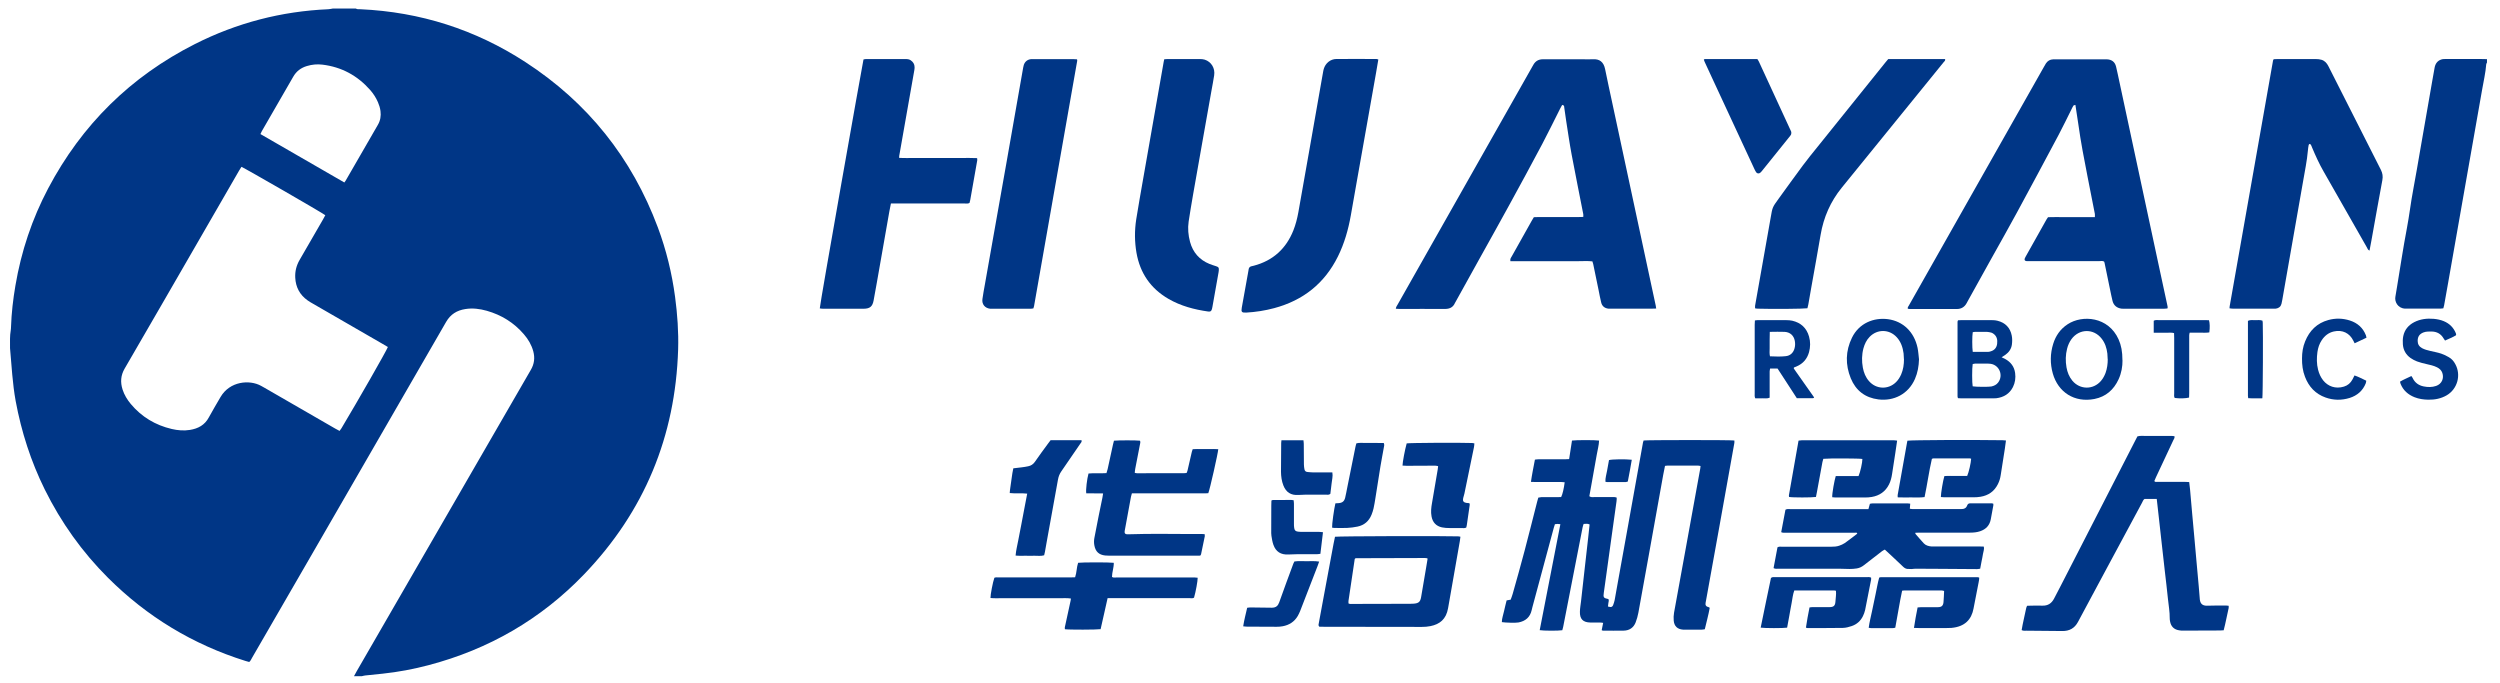 <?xml version="1.0" encoding="UTF-8"?>
<svg id="_图层_1" data-name="图层 1" xmlns="http://www.w3.org/2000/svg" viewBox="0 0 376.29 102.76">
  <defs>
    <style>
      .cls-1 {
        fill: #003686;
      }
    </style>
  </defs>
  <path class="cls-1" d="m53.55,1.28c.22.15.47.1.7.11,8.99.41,17.28,3.05,24.81,7.94,9.39,6.09,16.04,14.42,19.96,24.91,1.26,3.38,2.11,6.86,2.59,10.44.35,2.63.54,5.28.46,7.93-.41,13.07-5.08,24.38-14.14,33.82-6.5,6.77-14.35,11.3-23.43,13.69-2.27.6-4.57,1.03-6.91,1.28-.87.09-1.75.17-2.62.27-.17.02-.34.07-.51.11h-1.18c.14-.25.27-.5.41-.75,6.47-11.19,12.93-22.39,19.4-33.58,2.27-3.93,4.53-7.86,6.81-11.78.52-.89.63-1.8.37-2.78-.26-.97-.76-1.82-1.41-2.57-1.5-1.75-3.37-2.91-5.58-3.54-1.06-.3-2.14-.44-3.25-.26-1.27.2-2.22.79-2.88,1.93-6.86,11.9-13.74,23.8-20.61,35.69-2.86,4.95-5.72,9.9-8.59,14.85-.13.22-.22.48-.44.65-.2-.05-.39-.1-.57-.16-7.91-2.48-14.8-6.65-20.67-12.5-3.91-3.9-7.08-8.35-9.53-13.3-2.09-4.23-3.52-8.68-4.38-13.31-.48-2.64-.61-5.31-.85-7.97,0-.04,0-.09,0-.13,0-.85-.04-1.71.11-2.56.03-.17.03-.35.04-.52.07-2.08.31-4.15.66-6.2.87-5.14,2.5-10.03,4.93-14.63,5.06-9.58,12.42-16.84,22.09-21.73,6.31-3.19,13.01-4.93,20.07-5.24.24-.01.47-.07.71-.11,1.14,0,2.28,0,3.42,0Zm-4.56,31.13c-.48-.38-12.09-7.07-12.65-7.3-.12.2-.25.4-.37.6-1.76,3.04-3.51,6.07-5.26,9.11-3.98,6.89-7.95,13.78-11.95,20.66-.6,1.03-.66,2.06-.31,3.16.26.8.69,1.51,1.23,2.16,1.63,1.95,3.7,3.19,6.17,3.77.9.21,1.82.29,2.74.14,1.23-.2,2.23-.73,2.84-1.88.56-1.04,1.18-2.05,1.77-3.08,1.39-2.37,4.35-2.64,6.1-1.67.19.11.38.21.57.32,3.53,2.04,7.06,4.08,10.59,6.11.21.12.42.23.65.35.11-.15.2-.26.28-.39,2.47-4.13,6.77-11.64,6.99-12.24-.26-.15-.52-.31-.78-.46-3.49-2.02-6.99-4.03-10.48-6.05-.28-.16-.57-.32-.84-.52-1.16-.83-1.77-1.98-1.84-3.4-.05-.97.18-1.86.67-2.7,1.18-2.03,2.35-4.06,3.52-6.09.11-.19.21-.38.33-.61Zm2.83-4.93c.1-.14.17-.22.22-.31,1.61-2.79,3.22-5.58,4.83-8.37.38-.65.5-1.34.4-2.09-.06-.46-.2-.9-.38-1.32-.29-.67-.68-1.28-1.16-1.83-1.92-2.18-4.31-3.48-7.2-3.83-.79-.1-1.58-.02-2.34.21-.9.27-1.59.79-2.06,1.62-1.57,2.74-3.15,5.47-4.73,8.2-.07.12-.13.26-.2.42,4.21,2.43,8.39,4.84,12.62,7.28Z"/>
  <path class="cls-1" d="m374.32,9.43c-.03.08-.09.15-.1.23-.1,1.31-.41,2.6-.63,3.89-.4,2.35-.83,4.7-1.24,7.05-.46,2.63-.93,5.26-1.39,7.89-.41,2.35-.83,4.7-1.24,7.05-.41,2.35-.83,4.7-1.24,7.05-.2,1.12-.4,2.24-.6,3.36-.03.15-.07.29-.12.46-.15.02-.27.04-.4.04-1.71,0-3.42,0-5.13,0-.09,0-.18,0-.26,0-1.09-.07-1.56-1.06-1.43-1.77.1-.52.17-1.04.26-1.56.48-2.89.91-5.8,1.46-8.68.38-1.98.6-3.98.98-5.96.38-1.98.7-3.97,1.05-5.95.59-3.39,1.18-6.77,1.77-10.16.13-.73.26-1.47.39-2.2.11-.58.42-1.02.99-1.21.22-.08.47-.08.71-.08,1.71,0,3.42,0,5.13,0,.35,0,.7.01,1.05.02,0,.18,0,.35,0,.53Z"/>
  <path class="cls-1" d="m249.29,46.44c-.3,0-.52.02-.73.02-2,0-3.99,0-5.99,0-.15,0-.31,0-.46,0-.58-.06-.98-.38-1.11-.95-.15-.62-.27-1.24-.39-1.86-.27-1.31-.54-2.62-.81-3.92-.03-.13-.07-.25-.12-.39-.69-.08-1.37-.03-2.04-.03-.68,0-1.36,0-2.04,0h-8.26c0-.14-.03-.25,0-.34.05-.14.14-.27.22-.41,1-1.78,1.99-3.55,2.99-5.33.1-.17.2-.34.32-.54.24,0,.47-.02.71-.02,2,0,3.99,0,5.99,0,.24,0,.48-.01.74-.02,0-.16.02-.29,0-.41-.58-2.99-1.19-5.97-1.75-8.96-.32-1.7-.56-3.41-.83-5.12-.11-.67-.19-1.34-.29-2.02,0-.07,0-.14-.04-.19-.04-.07-.1-.13-.17-.16-.03-.01-.13.04-.15.09-.1.17-.19.35-.28.52-.89,1.76-1.75,3.54-2.67,5.28-1.64,3.1-3.32,6.18-5,9.25-1.46,2.67-2.95,5.33-4.43,7.99-1.19,2.15-2.38,4.29-3.57,6.44-.04.08-.09.15-.13.23-.29.67-.8.91-1.52.91-2.28-.02-4.56,0-6.84,0-.17,0-.34-.02-.55-.03.03-.26.16-.44.27-.62,1.41-2.5,2.83-5,4.24-7.49,5.26-9.29,10.51-18.57,15.77-27.86.14-.25.28-.49.42-.74.32-.57.79-.84,1.45-.84,1.97.01,3.95,0,5.92,0,.53,0,1.05.03,1.58,0,1.01-.07,1.64.39,1.86,1.51.34,1.72.73,3.43,1.09,5.14.9,4.2,1.8,8.39,2.7,12.59.95,4.43,1.9,8.86,2.85,13.3.33,1.52.65,3.04.98,4.56.03.13.04.25.07.47Z"/>
  <path class="cls-1" d="m326.23,46.43c-.17.01-.34.04-.52.04-2,0-3.99,0-5.99,0-.13,0-.26,0-.39-.01-.7-.1-1.18-.47-1.36-1.16-.15-.59-.26-1.2-.39-1.8-.27-1.31-.54-2.62-.81-3.93-.01-.06-.04-.12-.06-.19-.22-.15-.47-.08-.7-.08-3.47,0-6.93,0-10.4,0-.2,0-.4,0-.59,0-.27-.02-.36-.2-.24-.46.04-.08.08-.16.12-.23,1.04-1.86,2.08-3.71,3.12-5.56.06-.11.14-.22.24-.36.78-.03,1.57-.01,2.35-.01.77,0,1.54,0,2.3,0,.79,0,1.57,0,2.4,0,0-.19.02-.34,0-.48-.36-1.85-.72-3.7-1.09-5.55-.52-2.64-1.03-5.29-1.4-7.96-.13-.95-.29-1.9-.44-2.9-.11.04-.24.04-.29.1-.11.16-.19.34-.28.52-.65,1.29-1.27,2.6-1.95,3.88-2.08,3.91-4.17,7.81-6.28,11.7-1.24,2.29-2.53,4.56-3.8,6.84-1.17,2.11-2.34,4.21-3.51,6.32-.09.15-.17.31-.25.46-.32.6-.82.9-1.49.9-2.37,0-4.74,0-7.11,0-.08,0-.17-.02-.27-.04-.05-.21.08-.34.16-.48,1-1.78,2.01-3.55,3.01-5.32,5.76-10.18,11.53-20.37,17.29-30.55.11-.19.21-.38.33-.57.26-.39.62-.61,1.1-.62.15,0,.31,0,.46,0,2.41,0,4.83,0,7.24,0,.13,0,.26,0,.39,0,.72.03,1.2.39,1.37,1.09.19.79.35,1.58.52,2.37.99,4.6,1.97,9.21,2.96,13.81.95,4.43,1.9,8.87,2.85,13.3.45,2.12.91,4.24,1.37,6.36.04.19.11.38.03.6Z"/>
  <path class="cls-1" d="m257.34,91.49c-.19,1.08-.49,2.13-.74,3.22-.15.02-.3.06-.45.06-.88,0-1.75,0-2.63,0-.07,0-.13,0-.2,0-.84-.06-1.33-.52-1.4-1.37-.03-.39-.02-.79.05-1.18.56-3.15,1.15-6.29,1.72-9.44.5-2.74,1-5.47,1.49-8.21.25-1.36.49-2.72.74-4.07.02-.11.03-.21.04-.36-.14-.02-.26-.06-.38-.06-1.54,0-3.07,0-4.61,0-.11,0-.21.02-.36.04-.09.46-.19.91-.27,1.35-.72,4.01-1.44,8.02-2.16,12.03-.52,2.91-1.04,5.82-1.58,8.73-.09.49-.23.98-.41,1.45-.31.79-.93,1.22-1.78,1.24-1.05.03-2.11,0-3.16,0-.04,0-.08-.03-.17-.07.07-.35.14-.71.22-1.1-.17-.02-.32-.05-.47-.05-.48,0-.97,0-1.45,0-1.11-.02-1.61-.52-1.58-1.63.01-.52.11-1.04.17-1.57.16-1.46.33-2.92.49-4.38.2-1.74.4-3.48.59-5.22.07-.65.14-1.3.21-1.96-.3-.16-.58-.09-.9-.08-.06.19-.13.37-.16.55-.98,4.99-1.95,9.97-2.92,14.96-.03.17-.09.34-.13.49-.59.1-2.85.09-3.4-.01,1.02-5.31,2.08-10.6,3.11-15.95-.16-.02-.28-.04-.41-.04-.13,0-.26.02-.41.04-.06.18-.12.34-.16.5-1.08,4-2.15,7.99-3.23,11.99-.04.15-.07.3-.11.45-.24,1.06-.93,1.65-1.98,1.85-.41.08-1.98.04-2.51-.05,0-.57.22-1.1.33-1.65.11-.54.26-1.06.39-1.62.2-.04.39-.07.61-.11.1-.28.22-.57.3-.86.61-2.17,1.23-4.34,1.8-6.52.65-2.46,1.26-4.92,1.89-7.38.05-.19.11-.38.17-.6.15-.02.29-.06.44-.07.79,0,1.58,0,2.37,0,.22,0,.43-.01.63-.02.21-.41.41-1.28.53-2.22-.17-.01-.33-.04-.5-.04-1.29,0-2.59,0-3.88,0-.22,0-.43-.01-.7-.02.16-1.14.39-2.22.6-3.35.19-.02.36-.05.52-.05,1.32,0,2.63,0,3.95,0,.22,0,.43-.02.68-.03.15-.95.29-1.88.43-2.79.59-.09,3.51-.09,4.08,0-.03.72-.23,1.41-.35,2.12-.12.69-.24,1.38-.37,2.07-.13.71-.26,1.42-.38,2.13-.12.69-.25,1.38-.37,2.06.25.18.49.13.73.13.9,0,1.8,0,2.7,0,.22,0,.44-.03.69.08,0,.18,0,.38-.03.57-.23,1.69-.47,3.38-.71,5.08-.24,1.74-.48,3.47-.72,5.21-.16,1.13-.32,2.26-.47,3.38,0,.02,0,.04-.01.06-.11.73-.04.82.69.97.11.19.03.38,0,.57-.02.17-.04.34-.07.55.12.03.22.05.32.07.23.04.38-.08.46-.28.09-.25.18-.49.23-.75.16-.82.29-1.64.44-2.46.46-2.57.93-5.13,1.39-7.7.46-2.54.91-5.09,1.37-7.63.36-1.98.71-3.97,1.07-5.95.02-.1.06-.2.09-.29.56-.08,13.03-.09,13.66,0,0,.12.02.25,0,.37-.77,4.33-1.55,8.67-2.33,13-.65,3.6-1.3,7.2-1.95,10.8-.02.09-.03.17-.05.26q-.11.54.47.66s.04.02.13.08Z"/>
  <path class="cls-1" d="m335.58,46.41c.01-.15,0-.26.03-.36,2.17-12.31,4.34-24.63,6.52-36.94.01-.06.06-.12.1-.2.18,0,.38-.02.57-.02,1.93,0,3.86,0,5.79,0,.28,0,.57.03.84.11.49.15.8.51,1.03.96.38.76.77,1.52,1.16,2.29,2.24,4.44,4.48,8.88,6.74,13.31.26.52.33,1,.22,1.57-.57,3.03-1.1,6.08-1.65,9.11-.09.49-.19.97-.28,1.48-.25-.1-.3-.3-.39-.47-1.02-1.79-2.04-3.58-3.06-5.37-1.15-2.02-2.29-4.04-3.45-6.05-.67-1.16-1.22-2.38-1.74-3.61-.06-.14-.1-.29-.18-.42-.04-.07-.13-.14-.19-.14-.05,0-.14.1-.15.17-.05.26-.09.52-.11.78-.14,1.62-.48,3.2-.75,4.8-.41,2.4-.84,4.79-1.26,7.18-.42,2.37-.83,4.74-1.25,7.12-.2,1.14-.4,2.29-.6,3.43-.03.19-.07.39-.12.58-.11.43-.4.66-.83.73-.13.02-.26.01-.39.01-2.02,0-4.04,0-6.05,0-.17,0-.33-.03-.53-.05Z"/>
  <path class="cls-1" d="m134.1,30.62c-.09.43-.17.79-.23,1.16-.63,3.6-1.26,7.2-1.9,10.81-.16.88-.31,1.77-.48,2.65-.17.9-.56,1.22-1.49,1.23-1.16,0-2.32,0-3.49,0-.88,0-1.75,0-2.63,0-.17,0-.33-.03-.49-.05.01-.67,6.36-36.44,6.58-37.47.11-.02.24-.06.36-.06,2,0,3.99,0,5.99,0,.27,0,.53.03.75.18.37.25.59.59.59,1.04,0,.15-.01.31-.04.46-.4,2.29-.81,4.57-1.21,6.86-.36,2.01-.71,4.01-1.06,6.02-.01.08-.01.17-.02.31.8.05,1.59.02,2.37.02.77,0,1.54,0,2.3,0h2.37c.77,0,1.54,0,2.3,0,.79,0,1.57-.02,2.4.02.01.14.04.25.02.34-.35,1.98-.7,3.97-1.05,5.95-.03.15-.07.3-.11.45-.22.15-.47.08-.71.09-3.44,0-6.89,0-10.33,0-.24,0-.48,0-.79,0Z"/>
  <path class="cls-1" d="m207.46,8.96c-.12.73-.24,1.42-.36,2.11-.47,2.65-.94,5.3-1.41,7.96-.46,2.61-.93,5.22-1.39,7.83-.33,1.85-.65,3.71-.98,5.56-.38,2.14-.97,4.22-1.94,6.18-2.01,4.06-5.23,6.61-9.59,7.78-1.38.37-2.79.59-4.21.67-.68.03-.79-.09-.67-.75.33-1.85.66-3.71,1-5.56.01-.06.02-.13.03-.2.04-.24.16-.4.41-.46.13-.03.26-.06.38-.09,2.87-.76,4.84-2.55,5.94-5.3.35-.88.58-1.79.75-2.72.56-3.15,1.12-6.3,1.67-9.44.5-2.85,1-5.69,1.5-8.54.18-1.04.36-2.07.55-3.11.03-.17.06-.35.11-.51.25-.85,1-1.48,1.88-1.49,2.02-.02,4.03,0,6.05,0,.06,0,.12.03.26.07Z"/>
  <path class="cls-1" d="m272.04,46.4c-.62.09-5.21.13-7.47.06-.13,0-.25-.03-.4-.05,0-.15-.02-.28,0-.41.36-2.05.73-4.1,1.09-6.15.42-2.37.85-4.74,1.26-7.12.26-1.52.25-1.52,1.17-2.79,1.21-1.67,2.41-3.34,3.64-5,.73-.98,1.51-1.94,2.28-2.89,3.4-4.24,6.81-8.48,10.22-12.71.12-.15.25-.3.38-.45h8.56c.07.23-.11.34-.21.46-1.35,1.67-2.71,3.34-4.06,5-3.76,4.63-7.52,9.26-11.28,13.89-1.7,2.09-2.74,4.46-3.19,7.11-.45,2.66-.94,5.31-1.41,7.96-.15.84-.29,1.68-.44,2.52-.03.19-.09.38-.13.55Z"/>
  <path class="cls-1" d="m175.24,8.92c.19-.01.32-.03.45-.03,1.64,0,3.29,0,4.93,0,.24,0,.49.02.71.09,1,.32,1.59,1.3,1.42,2.37-.12.78-.27,1.55-.41,2.33-.47,2.63-.93,5.26-1.4,7.89-.46,2.59-.92,5.17-1.37,7.76-.23,1.34-.46,2.68-.66,4.02-.15,1.03-.06,2.06.21,3.06.43,1.58,1.41,2.7,2.93,3.32.32.13.66.23.99.34.39.13.44.21.41.62,0,.09-.02.17-.03.26-.31,1.75-.62,3.49-.93,5.24-.02.11-.04.22-.07.32-.09.33-.23.43-.57.38-2.1-.3-4.12-.83-5.97-1.9-2.69-1.56-4.28-3.87-4.82-6.93-.29-1.68-.3-3.36-.04-5.04.32-2.03.69-4.06,1.04-6.08.42-2.39.84-4.79,1.26-7.18.42-2.37.83-4.74,1.25-7.12.2-1.12.39-2.24.59-3.36.02-.1.05-.21.08-.36Z"/>
  <path class="cls-1" d="m324.65,75.1h-1.86c-.2.12-.27.36-.38.57-1.75,3.24-3.49,6.48-5.23,9.72-1.47,2.74-2.95,5.48-4.41,8.22-.51.96-1.3,1.38-2.35,1.37-1.8-.01-3.6-.03-5.39-.05-.24,0-.48.05-.74-.09.18-1.12.47-2.21.69-3.33.02-.1.08-.2.13-.33.22,0,.44-.02.66-.02.55,0,1.1-.02,1.64,0,.82.03,1.38-.34,1.75-1.04.35-.66.69-1.32,1.03-1.98,3.73-7.27,7.46-14.54,11.19-21.81.11-.21.22-.42.34-.65.46-.13.92-.05,1.37-.06.48-.01.96,0,1.45,0s.92,0,1.38,0c.45,0,.91-.03,1.37.03.07.26-.08.42-.16.59-.87,1.87-1.74,3.73-2.62,5.59-.09.2-.17.4-.25.58.14.18.3.12.44.12,1.38,0,2.76,0,4.14,0,.21,0,.43.02.67.03.05.4.1.77.13,1.13.11,1.18.21,2.36.31,3.53.11,1.24.23,2.49.34,3.73.1,1.16.21,2.31.31,3.47.12,1.29.23,2.57.35,3.86.05.57.1,1.14.14,1.7,0,.09,0,.18.02.26.08.64.41.93,1.05.93.55,0,1.1-.02,1.64-.03.42,0,.83,0,1.25,0,.13,0,.25.03.4.04,0,.14.02.24,0,.34-.26,1.11-.45,2.23-.75,3.35-.22.01-.42.03-.61.03-1.82,0-3.64.02-5.46.02-.22,0-.44,0-.66-.05-.75-.12-1.21-.59-1.34-1.34-.03-.15-.05-.3-.05-.46.01-.99-.17-1.96-.27-2.94-.14-1.39-.31-2.79-.47-4.18-.16-1.39-.32-2.79-.47-4.18-.15-1.35-.3-2.7-.45-4.05-.1-.87-.2-1.74-.3-2.67Z"/>
  <path class="cls-1" d="m162.11,8.92c.01.1.04.16.03.22-2.17,12.31-4.33,24.62-6.5,36.94-.02.11-.06.21-.1.34-.14.02-.26.05-.39.05-1.95,0-3.9,0-5.85,0-.09,0-.18,0-.26,0-.78-.08-1.28-.67-1.17-1.45.1-.72.23-1.43.36-2.14.47-2.67.94-5.35,1.42-8.02.59-3.36,1.19-6.73,1.79-10.09.5-2.85,1-5.69,1.5-8.54.36-2.03.71-4.05,1.07-6.08.02-.13.05-.26.09-.38.17-.51.58-.83,1.12-.87.11,0,.22,0,.33,0,2,0,3.99,0,5.99,0,.19,0,.39.02.58.03Z"/>
  <path class="cls-1" d="m281.23,76.62c.09-.31.15-.54.22-.79.13-.02.25-.06.38-.06,1.78,0,3.55,0,5.33,0,.11,0,.21.03.36.04-.02.25-.04.48-.06.76.14.02.26.05.38.05,2.43,0,4.87,0,7.3,0,.02,0,.04,0,.07,0,.41.02.73-.13.88-.54.08-.21.21-.32.44-.32,1.1,0,2.19,0,3.29,0,.06,0,.12.04.21.06,0,.08.01.17,0,.25-.12.69-.25,1.38-.38,2.07-.17.93-.72,1.52-1.61,1.82-.48.16-.98.21-1.49.21-2.54,0-5.09,0-7.63,0-.21,0-.42.01-.63.02,0,.09,0,.14.01.16.42.48.83.97,1.26,1.43.3.32.71.43,1.13.47.2.02.39,0,.59,0,2.19,0,4.39,0,6.58,0,.24,0,.48.01.74.02.09.41-.08.75-.13,1.11-.05.37-.14.73-.21,1.1-.07.36-.14.73-.21,1.12-.17.02-.32.06-.47.06-1.86-.01-3.73-.03-5.59-.04-1.23,0-2.46-.02-3.68-.02-.2,0-.39.04-.59.05-.22,0-.44,0-.65-.02-.24-.03-.43-.15-.62-.33-.9-.87-1.82-1.71-2.75-2.58-.15.08-.29.14-.41.23-.92.71-1.84,1.42-2.75,2.13-.32.25-.68.42-1.07.48-.37.06-.74.08-1.11.08-.53,0-1.05-.04-1.58-.04-3.03,0-6.05,0-9.08,0-.24,0-.48.06-.75-.09.2-1.04.39-2.09.59-3.13.23-.14.46-.09.67-.09,2.48,0,4.96,0,7.44,0,.4,0,.79-.02,1.17-.15.29-.1.58-.22.83-.39.61-.43,1.2-.89,1.79-1.34.05-.03.07-.09.11-.14-.08-.14-.2-.08-.3-.09-.11,0-.22,0-.33,0-3.36,0-6.71,0-10.07,0-.24,0-.48.05-.75-.08.21-1.13.43-2.27.64-3.38.26-.15.51-.09.75-.09,3.66,0,7.33,0,10.99,0h.76Z"/>
  <path class="cls-1" d="m219.82,80.78c-.03.24-.06.45-.09.66-.59,3.37-1.19,6.73-1.77,10.1-.29,1.68-1.27,2.42-2.65,2.7-.43.09-.87.12-1.31.12-4.89,0-9.78,0-14.67-.02-.26,0-.52,0-.75-.01-.19-.19-.11-.37-.08-.53.22-1.23.45-2.46.68-3.68.51-2.76,1.02-5.51,1.54-8.27.07-.36.15-.72.22-1.06.62-.09,16.37-.14,18.53-.06.11,0,.21.03.36.06Zm-16.87,10.04c.24.13.48.08.72.08,2.87,0,5.74-.01,8.61-.02.18,0,.35,0,.53-.02.72-.06.97-.28,1.09-.98.26-1.51.51-3.02.77-4.53.07-.43.14-.85.21-1.27-.09-.04-.12-.07-.16-.07-.09-.01-.17-.02-.26-.02-3.46,0-6.93.02-10.39.03-.02,0-.04,0-.06.02-.02,0-.03.03-.1.09-.31,2.06-.63,4.18-.94,6.3-.02.12,0,.25,0,.39Z"/>
  <path class="cls-1" d="m166.04,74.27c-.9,0-1.72-.02-2.54-.02-.09-.49.11-2.17.34-2.98.87-.09,1.77.01,2.7-.06.06-.21.13-.41.18-.61.27-1.24.54-2.48.81-3.72.04-.19.1-.38.14-.55.63-.07,3.38-.07,3.92,0,.1.21.02.42-.02.63-.23,1.2-.47,2.41-.7,3.61-.04.19-.05.38-.07.6.14.03.24.06.34.06,2.37,0,4.74,0,7.11-.01.11,0,.22-.02.35-.03.05-.12.11-.24.14-.36.22-.94.43-1.88.65-2.82.03-.12.08-.24.13-.4.44-.04.88-.02,1.31-.02.42,0,.83,0,1.25,0,.43,0,.86-.02,1.29.02-.05.66-1.26,6.02-1.5,6.62-.52.05-1.07.02-1.61.02-.55,0-1.1,0-1.64,0h-8.25c-.05.19-.1.35-.14.52-.32,1.72-.64,3.45-.95,5.17-.06.32.11.5.44.48,3.7-.13,7.41-.02,11.12-.05.15,0,.3.02.48.03,0,.12.04.23.02.32-.18.9-.37,1.8-.56,2.7-.01.06-.06.11-.12.21-.24,0-.5.01-.76.01-4.08,0-8.16,0-12.24,0-.44,0-.88.01-1.31-.03-.95-.1-1.46-.59-1.63-1.52-.07-.37-.07-.74,0-1.11.21-1.1.43-2.19.64-3.29.18-.92.38-1.84.57-2.77.04-.19.06-.39.11-.67Z"/>
  <path class="cls-1" d="m166.71,90.04c-.39,1.61-.68,3.16-1.05,4.66-.57.09-4.77.1-5.37.01-.07-.24.03-.47.07-.69.26-1.2.52-2.4.78-3.59.02-.1.03-.21.05-.34-.59-.1-1.16-.04-1.72-.05-.59-.01-1.18,0-1.78,0h-5.13c-.59,0-1.18,0-1.78,0-.57,0-1.13.03-1.7-.03-.01-.49.36-2.43.59-3.05.22-.09.46-.05.7-.05,3.57,0,7.15,0,10.72,0,.24,0,.48-.01.73-.02.25-.73.22-1.49.45-2.18.53-.08,4.7-.09,5.37,0,.02.71-.26,1.4-.27,2.13.22.15.46.07.69.08,3.42,0,6.84,0,10.26,0,.5,0,1.01,0,1.51,0,.15,0,.3.03.44.04,0,.5-.28,2.07-.55,3-.2.14-.45.07-.68.07-3.2,0-6.4,0-9.6,0-.7,0-1.4,0-2.1,0h-.63Z"/>
  <path class="cls-1" d="m256.45,8.98c.07-.04.1-.09.14-.09,2.63,0,5.26,0,7.92,0,.08.13.17.25.23.38,1.59,3.44,3.18,6.88,4.76,10.32.05.1.11.2.12.3.01.12,0,.27-.04.37-.08.15-.2.29-.31.42-1.32,1.64-2.64,3.28-3.96,4.92-.11.14-.22.28-.35.39-.2.18-.48.15-.63-.06-.11-.16-.19-.34-.28-.52-2.03-4.37-4.06-8.74-6.09-13.11-.46-.99-.92-1.99-1.38-2.98-.05-.11-.09-.24-.13-.35Z"/>
  <path class="cls-1" d="m287.11,66.33c.7-.1,9.68-.14,14.32-.07.15,0,.3.03.5.04-.06.44-.11.85-.17,1.25-.2,1.32-.42,2.64-.62,3.96-.07.48-.21.94-.43,1.37-.54,1.08-1.43,1.7-2.61,1.89-.34.06-.7.08-1.05.08-1.47,0-2.94,0-4.41,0-.17,0-.34-.03-.51-.04,0-.54.32-2.49.53-3.15.57-.05,1.16-.02,1.75-.02.57,0,1.14,0,1.68,0,.25-.56.56-1.91.6-2.59-.06-.02-.12-.05-.18-.05-1.84,0-3.68,0-5.53,0-.06,0-.12.04-.2.07-.44,1.89-.69,3.82-1.1,5.75-.71.1-1.38.04-2.05.05-.66,0-1.31.02-1.99-.01,0-.14-.03-.25-.01-.35.47-2.63.94-5.26,1.41-7.89.02-.09.04-.17.06-.29Z"/>
  <path class="cls-1" d="m275.78,74.83c-.04-.52.34-2.6.53-3.17.57,0,1.16,0,1.75,0,.57,0,1.14,0,1.68,0,.27-.61.58-2.02.58-2.58-.47-.09-5.05-.11-5.88-.02-.04.15-.1.31-.13.47-.28,1.51-.55,3.01-.83,4.52-.05.26-.1.51-.15.75-.62.1-3.53.1-4.05,0,0-.08-.03-.17-.02-.25.48-2.74.97-5.47,1.45-8.23.18-.02.33-.05.47-.05,4.63,0,9.25,0,13.88,0,.15,0,.3.03.49.05-.1.66-.19,1.28-.28,1.91-.16,1.04-.33,2.08-.48,3.11-.08.54-.21,1.07-.46,1.57-.54,1.08-1.43,1.69-2.6,1.89-.34.06-.7.08-1.05.08-1.47,0-2.94,0-4.41,0-.17,0-.34-.03-.5-.04Z"/>
  <path class="cls-1" d="m269.01,94.47c-.59.1-3.45.09-4,0,.5-2.51,1.04-5,1.55-7.48.22-.18.45-.12.66-.12,1.6,0,3.2,0,4.8,0,2.96,0,5.92,0,8.88,0,.24,0,.48-.05.73.07,0,.1.02.21,0,.31-.3,1.53-.59,3.05-.9,4.57-.07.32-.19.63-.33.92-.35.72-.92,1.23-1.68,1.49-.43.15-.89.27-1.34.28-1.77.03-3.55.02-5.33.02-.06,0-.13-.03-.23-.06.14-1.01.34-2.01.54-3.04.17-.02.32-.05.46-.05.85,0,1.71,0,2.56,0,.61,0,.84-.21.88-.81.03-.54.14-1.08.08-1.65-.1-.02-.19-.05-.27-.05-1.99,0-3.99,0-6,0-.23.63-.28,1.26-.4,1.88-.13.62-.22,1.25-.34,1.87-.11.62-.23,1.24-.34,1.85Z"/>
  <path class="cls-1" d="m288.08,94.52c.16-1.06.34-2.07.55-3.09.2-.01.37-.03.54-.04.83,0,1.67,0,2.5,0,.57,0,.81-.21.86-.77.05-.54.06-1.09.09-1.67-.15-.03-.27-.08-.39-.08-1.86,0-3.73,0-5.59,0-.11,0-.21.02-.34.04-.4,1.85-.67,3.71-1.03,5.57-.35.11-.68.05-1,.06-.33,0-.66,0-.99,0s-.66,0-.99,0c-.33,0-.66.04-1.02-.05.11-.85.33-1.67.5-2.5.18-.86.35-1.72.54-2.57.18-.83.31-1.67.54-2.48.1-.03.16-.06.22-.06,4.87,0,9.74,0,14.61,0,.06,0,.12.03.22.05.02.26-.05.51-.09.76-.24,1.27-.49,2.54-.74,3.8,0,.02,0,.04-.01.06-.31,1.72-1.33,2.78-3.34,2.96-.24.02-.48.02-.72.02-1.4,0-2.81,0-4.21,0-.21,0-.43-.01-.7-.02Z"/>
  <path class="cls-1" d="m154.61,74.3c-.89-.11-1.74.02-2.63-.09.03-.28.03-.51.08-.75.17-.99.24-1.99.46-2.97.45-.05.86-.09,1.27-.15.33-.04.65-.09.97-.16.42-.08.75-.3,1.01-.67.63-.92,1.3-1.82,1.96-2.72.13-.18.26-.35.4-.53,1.57,0,3.12,0,4.66,0,.07.26-.09.37-.18.51-.95,1.39-1.9,2.79-2.86,4.17-.27.39-.43.79-.51,1.26-.54,3.04-1.1,6.07-1.65,9.11-.11.58-.21,1.16-.31,1.75-.03.17-.07.34-.12.52-.49.15-.97.06-1.44.07-.46.02-.92,0-1.38,0-.48,0-.96.03-1.48-.03.07-.81.27-1.57.41-2.33.14-.78.3-1.55.45-2.32.15-.77.3-1.55.44-2.32.15-.77.3-1.54.45-2.35Z"/>
  <path class="cls-1" d="m211.69,66.74c.58-.09,8.05-.13,9.88-.06.1,0,.21.03.35.06-.02.22-.03.41-.07.6-.47,2.31-.95,4.63-1.43,6.94-.05.24-.13.46-.19.7-.1.42.04.63.45.71.15.03.3.03.49.05.02.08.06.16.05.24-.14,1.02-.29,2.04-.44,3.05-.02.13-.06.25-.08.37-.24.14-.49.08-.72.08-.59,0-1.18.02-1.77,0-.39,0-.79-.02-1.17-.1-.88-.19-1.41-.76-1.57-1.65-.13-.68-.05-1.35.07-2.02.29-1.68.57-3.36.86-5.05.03-.15.03-.3.06-.5-.17-.03-.31-.07-.45-.07-1.42,0-2.85.01-4.27.02-.21,0-.43-.02-.64-.03.01-.54.36-2.38.63-3.35Z"/>
  <path class="cls-1" d="m301.27,53.77c.24.12.4.19.55.27.84.46,1.36,1.15,1.49,2.11.1.74,0,1.45-.33,2.11-.52,1.02-1.39,1.54-2.5,1.68-.17.02-.35.02-.52.02-1.58,0-3.15,0-4.73,0-.17,0-.35-.02-.53-.03-.02-.1-.06-.19-.06-.27,0-3.74,0-7.48,0-11.23,0-.06.04-.12.07-.22.19-.01.38-.03.57-.03,1.42,0,2.85,0,4.27,0,.37,0,.75.01,1.11.1,1.17.29,1.91,1.05,2.14,2.23.09.44.08.92.02,1.37-.09.63-.44,1.14-.96,1.51-.16.11-.33.21-.58.38Zm-4.33,4.38c.46.09,2.43.1,2.8.02.39-.09.75-.25,1-.58.83-1.06.22-2.62-1.1-2.83-.13-.02-.26-.03-.39-.03-.66,0-1.31,0-1.97,0-.12,0-.25.05-.36.07-.11.64-.1,2.86,0,3.35Zm0-5.19c.8,0,1.56,0,2.32,0,.13,0,.26-.04.38-.08.56-.16.88-.55.96-1.12.08-.62-.03-1.18-.6-1.56-.09-.06-.19-.11-.29-.14-.21-.05-.43-.1-.64-.11-.59-.01-1.18,0-1.77,0-.13,0-.25.03-.37.05-.1.56-.1,2.34,0,2.96Z"/>
  <path class="cls-1" d="m270.46,59.95c-.5-.78-.99-1.53-1.48-2.28-.48-.73-.95-1.47-1.43-2.2h-1.12c-.02.15-.07.29-.07.43,0,1.1,0,2.19,0,3.29,0,.22,0,.43,0,.67-.38.17-.76.07-1.12.09-.35.02-.69,0-1.05,0-.12-.26-.08-.51-.08-.74,0-2.13,0-4.25,0-6.38,0-1.31,0-2.63,0-3.94,0-.21.02-.43.03-.66.15-.02.25-.04.35-.04,1.47,0,2.94,0,4.41,0,.28,0,.57.02.85.08,1.31.3,2.17,1.09,2.54,2.39.22.78.21,1.56,0,2.34-.28,1.01-.9,1.74-1.87,2.15-.14.06-.28.11-.39.16-.03.06-.04.07-.05.09,0,.02,0,.04.02.06.05.07.09.15.14.22.95,1.34,1.89,2.69,2.84,4.03.01.02.02.04.03.06,0,.02.02.04.04.1-.07.03-.14.07-.22.07-.77,0-1.53,0-2.38,0Zm-4.08-9.99c0,.46-.01.85-.02,1.24,0,.41,0,.83,0,1.24,0,.39-.05.78.05,1.19.81.03,1.6.07,2.37-.02.66-.07,1.11-.47,1.31-1.12.12-.39.13-.78.06-1.17-.15-.81-.7-1.32-1.53-1.37-.72-.04-1.44,0-2.25,0Z"/>
  <path class="cls-1" d="m319.47,54.23c.01.9-.15,1.91-.59,2.86-.72,1.57-1.91,2.62-3.62,2.96-3.05.6-5.49-1.04-6.28-3.83-.42-1.49-.4-2.99.06-4.47.38-1.23,1.09-2.24,2.18-2.95,2.21-1.44,6.12-1.15,7.66,2.28.4.9.58,1.84.58,3.15Zm-2.23-.17c-.02-.28-.02-.57-.05-.85-.1-.82-.34-1.58-.86-2.24-1.21-1.56-3.39-1.51-4.55.09-.31.43-.52.91-.65,1.43-.24.93-.25,1.87-.09,2.8.13.74.4,1.43.89,2.02,1.15,1.37,3.15,1.38,4.31.01.3-.36.52-.76.68-1.19.24-.67.33-1.36.33-2.07Z"/>
  <path class="cls-1" d="m288.84,54.09c-.03,1.02-.2,2.01-.61,2.95-1,2.29-3.19,3.36-5.49,3.08-2.01-.25-3.41-1.33-4.17-3.18-.83-2.04-.8-4.11.18-6.11,1.07-2.2,3.29-3.06,5.4-2.79,2.29.3,3.96,1.92,4.47,4.3.12.57.15,1.17.22,1.75Zm-2.27-.04c-.02-.28-.02-.57-.05-.85-.12-.91-.4-1.75-1.03-2.44-1.12-1.23-2.93-1.25-4.08-.06-.47.48-.75,1.07-.93,1.72-.26.97-.27,1.95-.09,2.93.14.74.41,1.43.92,2.01,1.08,1.25,2.91,1.32,4.08.15.33-.33.57-.72.76-1.14.32-.74.43-1.51.43-2.31Z"/>
  <path class="cls-1" d="m200.5,79.43c-.03-.49.3-2.88.5-3.67.16,0,.33-.02.5-.03.55-.05.84-.28.97-.82.13-.53.22-1.07.33-1.61.41-2.02.81-4.03,1.22-6.05.03-.17.09-.34.14-.52.46-.12.92-.05,1.37-.06.46-.01.92,0,1.38,0,.46,0,.91,0,1.37.01.13.27.04.51,0,.73-.16.93-.35,1.85-.5,2.78-.27,1.62-.51,3.24-.77,4.86-.08.5-.16.99-.27,1.48-.07.32-.18.63-.3.94-.39.96-1.09,1.58-2.11,1.79-.51.11-1.04.17-1.56.2-.66.03-1.31.01-1.97,0-.11,0-.21-.03-.31-.05Z"/>
  <path class="cls-1" d="m361.25,57.44c.56-.34,1.13-.55,1.7-.84.08.12.15.2.19.29.33.71.91,1.12,1.65,1.27.63.13,1.26.14,1.88-.07.84-.29,1.23-1.12.94-1.96-.14-.4-.42-.65-.79-.84-.51-.26-1.07-.37-1.63-.5-.47-.11-.94-.22-1.39-.39-.34-.13-.68-.31-.98-.52-.7-.5-1.09-1.2-1.15-2.05-.03-.41-.02-.84.06-1.24.2-.96.78-1.65,1.65-2.1.92-.47,1.92-.59,2.94-.5.52.05,1.04.15,1.53.36.85.36,1.45.96,1.8,1.82.02.06.03.13.04.19,0,.02-.01.04-.03.11-.49.31-1.06.51-1.64.79-.08-.11-.16-.21-.22-.32-.4-.69-1-1.02-1.78-1.04-.42,0-.83-.02-1.23.13-.62.23-.9.65-.89,1.3,0,.48.23.84.65,1.07.39.21.81.32,1.24.42.55.13,1.12.23,1.66.41.39.13.77.32,1.13.53.43.24.75.6.98,1.04.91,1.65.33,3.75-1.29,4.7-.86.5-1.8.68-2.78.66-.7-.01-1.4-.11-2.06-.37-.98-.39-1.72-1.04-2.11-2.03-.03-.08-.04-.17-.08-.31Z"/>
  <path class="cls-1" d="m356.19,50.83c-.61.29-1.18.56-1.78.84-.08-.15-.14-.26-.19-.38-.57-1.17-1.66-1.69-2.94-1.4-.8.18-1.38.65-1.82,1.31-.36.54-.56,1.14-.65,1.78-.12.89-.13,1.79.1,2.68.15.58.39,1.12.76,1.59.71.89,1.85,1.34,3.13.94.57-.17,1-.54,1.28-1.07.1-.19.2-.39.31-.61.62.21,1.17.51,1.77.79-.03.14-.03.27-.07.38-.45,1.14-1.3,1.86-2.44,2.22-1.21.37-2.42.36-3.62-.07-1.52-.54-2.52-1.62-3.09-3.11-.35-.89-.46-1.83-.45-2.77,0-.88.13-1.75.47-2.57.66-1.62,1.78-2.74,3.49-3.21,1.09-.3,2.18-.27,3.24.07,1.15.37,1.98,1.1,2.42,2.24.03.08.04.17.08.33Z"/>
  <path class="cls-1" d="m198.56,84.51c-.1.29-.17.5-.25.7-.87,2.25-1.74,4.49-2.61,6.74-.1.26-.23.52-.37.77-.51.87-1.29,1.36-2.26,1.54-.3.06-.61.08-.92.08-1.49,0-2.98-.01-4.47-.02-.17,0-.34-.03-.56-.05.15-.97.39-1.87.6-2.79.18-.02.33-.05.48-.05,1.07,0,2.15.02,3.22.04.64,0,.93-.28,1.12-.8.69-1.96,1.42-3.91,2.14-5.86.04-.1.09-.19.15-.3.62-.09,1.23-.04,1.84-.04.61,0,1.22-.05,1.89.06Z"/>
  <path class="cls-1" d="m191.37,75.34c.1-.04.16-.08.22-.08.92,0,1.84-.01,2.76-.01.11,0,.21.03.36.04.02.19.05.35.05.52,0,1.01,0,2.01,0,3.02,0,.22,0,.44.04.65.06.36.2.49.56.54.24.03.48.04.72.04.83,0,1.66,0,2.5,0,.17,0,.34.03.55.05-.13,1.1-.26,2.16-.39,3.25-.2.02-.37.06-.54.06-1.01,0-2.01,0-3.02,0-.42,0-.83.02-1.25.04-1.14.06-1.9-.41-2.27-1.48-.15-.43-.22-.89-.29-1.34-.04-.26-.03-.52-.03-.79,0-1.25,0-2.49.01-3.74,0-.26.01-.52.02-.77Z"/>
  <path class="cls-1" d="m192.89,66.27c1.13,0,2.19,0,3.3,0,.02.22.05.39.05.56,0,1.03,0,2.06.02,3.09,0,.24.04.48.08.71.04.24.19.39.44.41.26.02.52.06.78.06.83,0,1.66,0,2.5,0,.15,0,.3,0,.48,0,.11.59-.06,1.12-.11,1.65-.05.54-.13,1.08-.19,1.58-.22.18-.42.13-.62.13-1.07,0-2.15,0-3.22,0-.33,0-.66.02-.98.04-1.1.07-1.84-.39-2.25-1.43-.26-.66-.35-1.36-.36-2.06,0-1.44.01-2.89.03-4.33,0-.11.02-.21.04-.41Z"/>
  <path class="cls-1" d="m324.17,50.07v-1.79c.23-.15.48-.09.71-.1,1.67,0,3.33,0,5,0,.66,0,1.32,0,1.97,0,.22,0,.43.01.64.02.13.48.14,1.08.05,1.83-.48.09-.98.03-1.48.04-.48.01-.96,0-1.48,0-.03.15-.07.27-.07.4,0,.44,0,.88,0,1.31,0,2.45,0,4.91,0,7.36,0,.24-.01.48-.02.7-.45.13-1.43.16-2.16.06-.14-.22-.08-.47-.08-.7,0-2.78,0-5.56,0-8.34,0-.24-.01-.47-.02-.72-.36-.11-.68-.05-1.01-.06-.33,0-.66,0-.99,0h-1.05Z"/>
  <path class="cls-1" d="m340.52,59.95c-.72,0-1.41.03-2.13-.02-.02-.14-.04-.25-.04-.35,0-3.76,0-7.52,0-11.29.39-.18.76-.09,1.12-.1.34,0,.7-.06,1.06.07.02.11.05.21.05.32.06,1.33.02,10.76-.06,11.38Z"/>
  <path class="cls-1" d="m245.61,69.2c-.17,1.12-.4,2.18-.6,3.28-.11.03-.21.07-.31.08-.94,0-1.89,0-2.83,0-.06,0-.13-.02-.23-.05-.03-.57.16-1.11.25-1.66.09-.54.19-1.08.29-1.6.45-.13,2.42-.16,3.44-.05Z"/>
</svg>